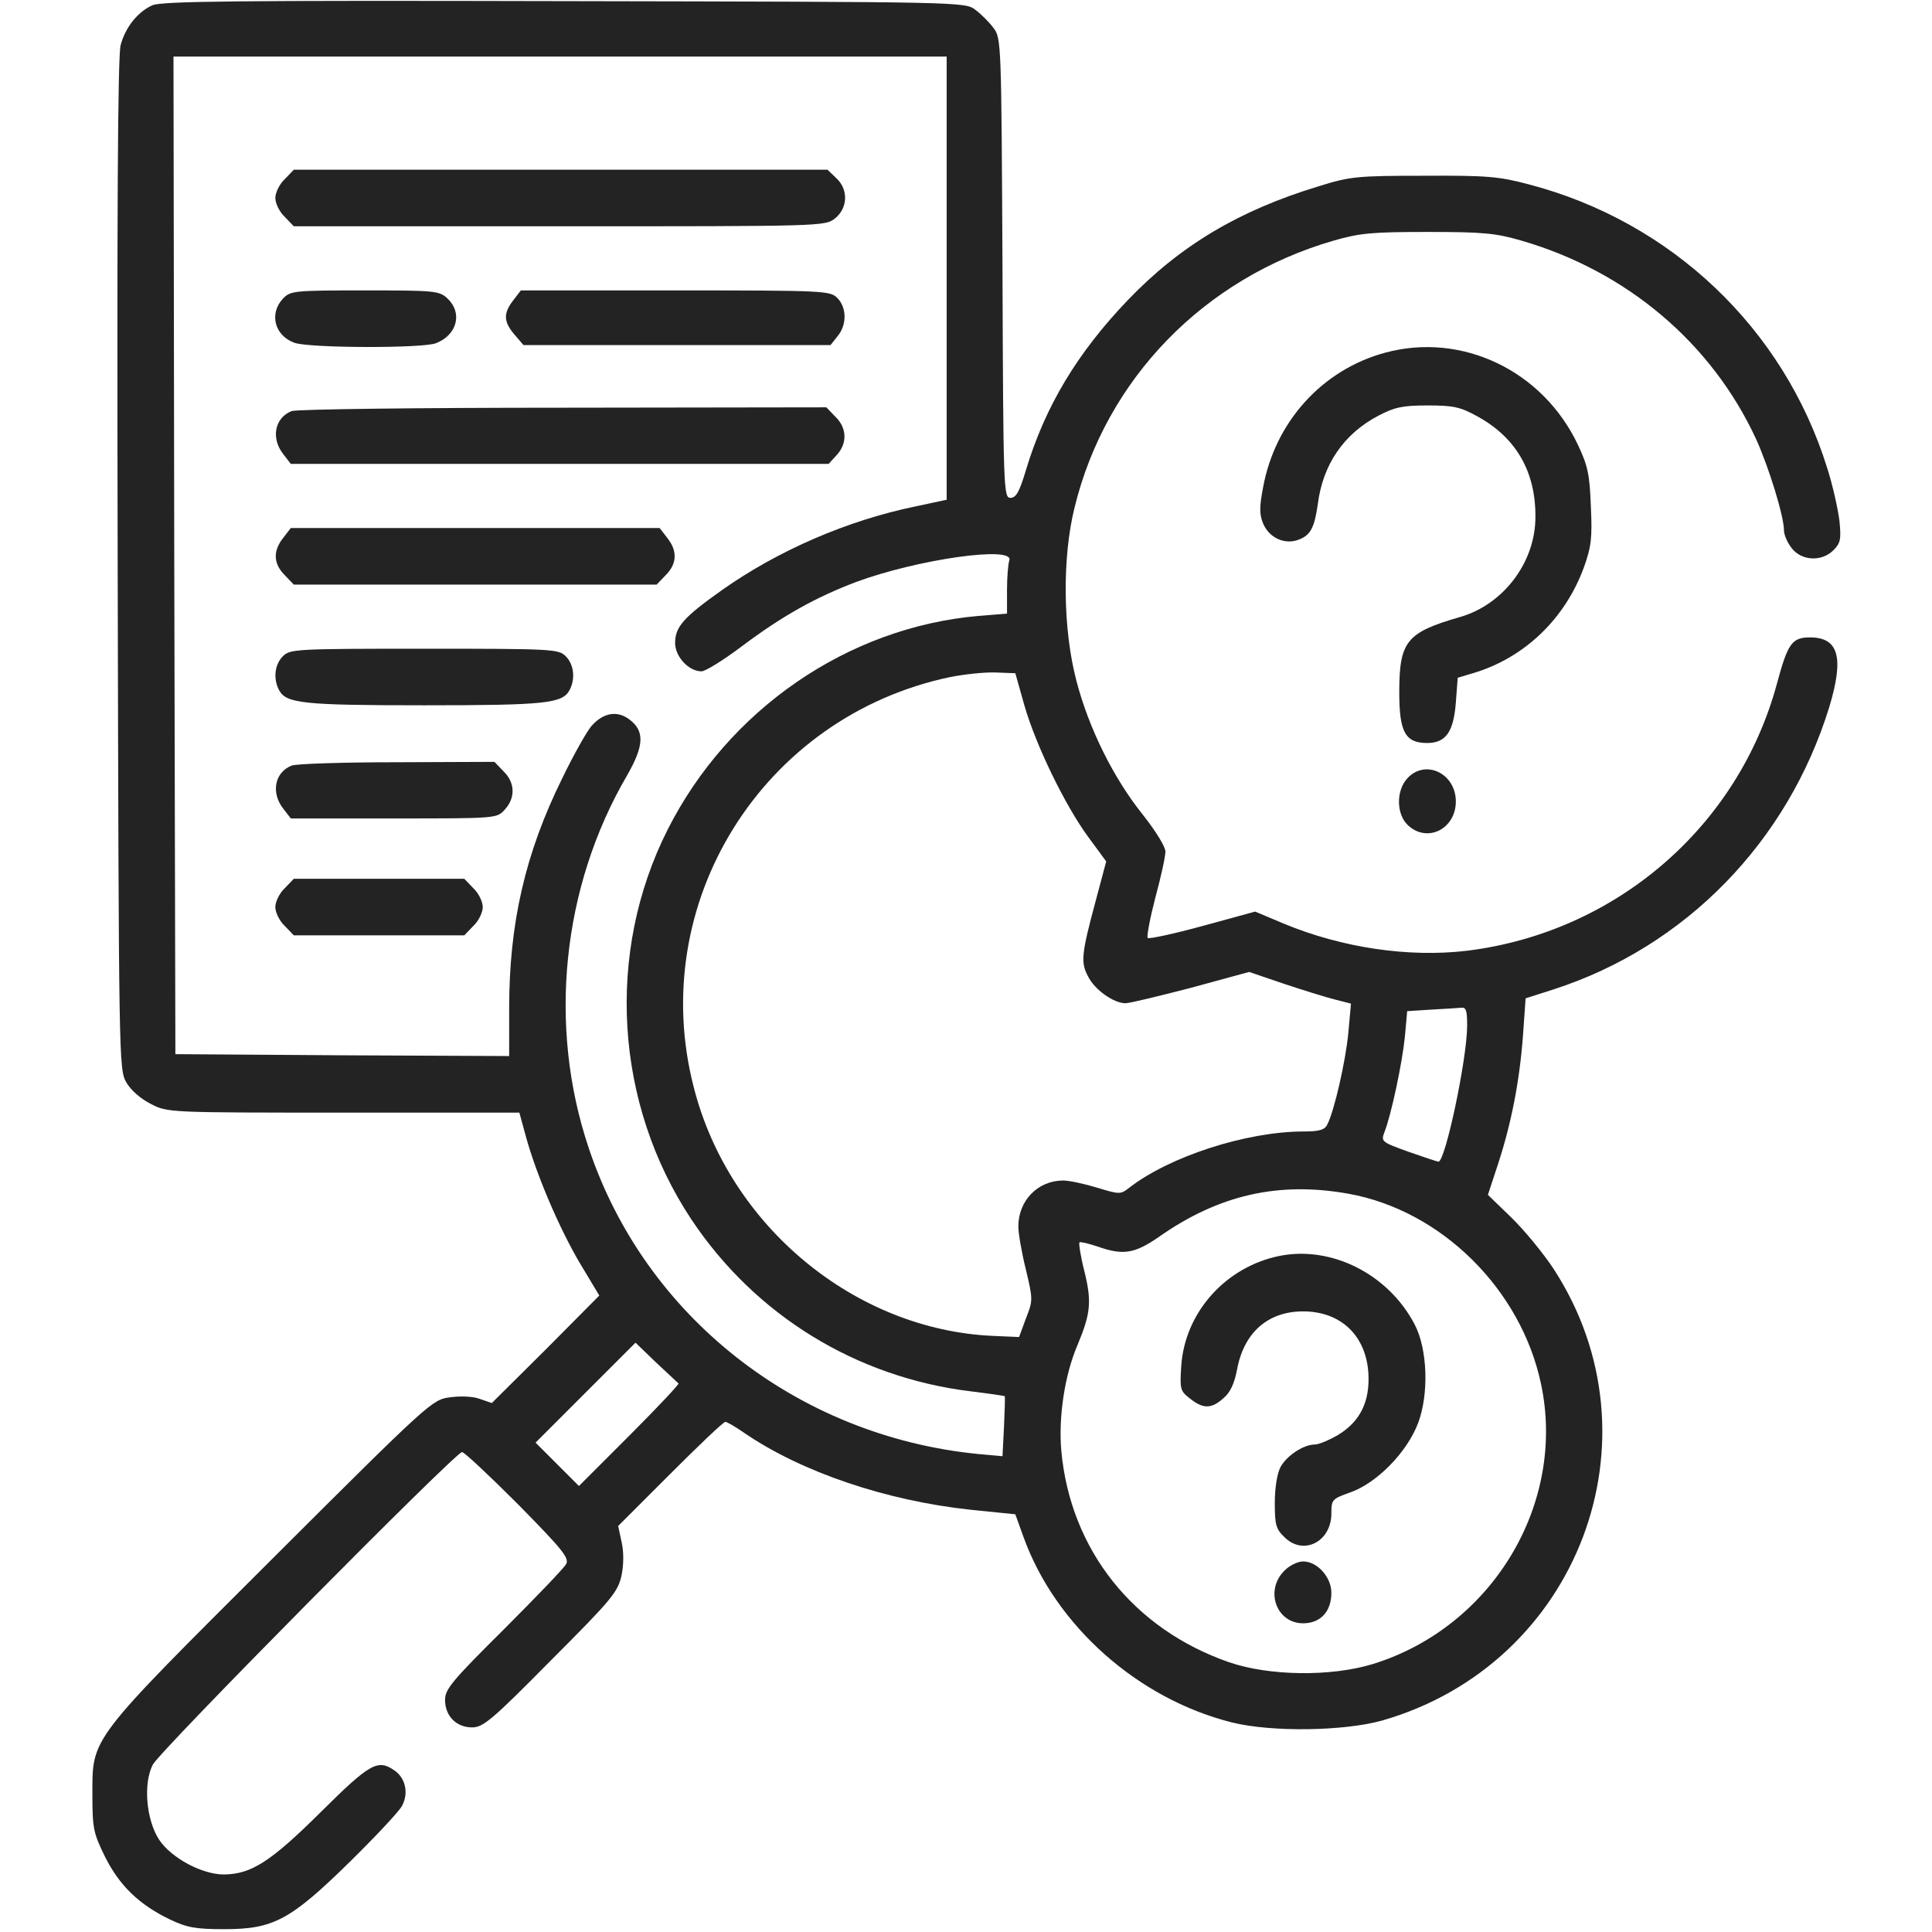 <svg width="683" height="683" viewBox="0 0 683 683" fill="none" xmlns="http://www.w3.org/2000/svg">
<path d="M53.867 1.867C48.8 4.133 44.4 9.467 42.667 15.867C41.6 19.067 41.333 77.733 41.6 199.333C42 375.867 42 378 44.667 382.667C46.267 385.467 49.867 388.533 53.333 390.267C59.2 393.333 59.6 393.333 121.333 393.333H183.6L185.867 401.6C189.6 415.333 197.867 434.533 205.067 446.667L211.867 458L192.933 477.067L173.867 496L169.6 494.533C167.067 493.6 162.667 493.467 158.933 494C152.8 494.8 151.6 495.867 96.267 551.067C31.067 616.133 32.667 614 32.667 634.667C32.667 646.4 33.067 648.133 37.067 656.267C42.133 666.533 49.2 673.333 60 678.533C66.133 681.467 69.2 682 79.333 682C96.667 682 102.667 678.8 123.733 658.133C132.8 649.2 141.067 640.4 142.133 638.4C144.533 633.867 143.333 628.667 139.6 626C133.6 621.733 130.933 623.2 113.333 640.667C95.6 658.267 88.8 662.533 79.2 662.667C71.467 662.667 60.667 656.933 56.267 650.4C51.733 643.467 50.533 630.667 54 623.867C56.4 619.067 161.067 513.333 163.333 513.333C164.133 513.333 173.067 521.733 183.2 531.867C198.8 547.733 201.333 550.8 200.133 552.933C199.467 554.267 189.467 564.667 178.133 576C159.733 594.267 157.333 597.2 157.333 600.933C157.333 606.667 161.333 610.667 166.933 610.667C170.8 610.667 174 608 194.8 586.933C216.533 565.2 218.4 562.8 219.733 556.933C220.533 552.933 220.533 548.533 219.733 545.067L218.533 539.467L236.933 521.067C247.067 510.933 255.733 502.667 256.4 502.667C257.067 502.667 260 504.4 263.067 506.533C283.333 520.4 313.2 530.533 343.2 533.733L358.933 535.333L361.867 543.467C373.2 574.8 402.4 600.667 435.6 608.933C449.6 612.4 475.067 612 488.533 608.267C558 588.4 588.267 508.533 549.2 448.533C545.6 443.067 538.933 434.933 534.267 430.4L526 422.4L529.6 411.467C534.267 397.2 537.2 382.267 538.4 366.133L539.333 352.933L549.333 349.733C595.867 334.667 632 297.6 646.667 250C652 232.4 650 225.333 639.867 225.333C633.467 225.333 632 227.467 628.133 241.867C614.4 292.4 571.067 329.733 518.4 336.133C498 338.533 474.4 335.067 453.867 326.533L443.733 322.267L425.2 327.333C414.933 330.133 406.267 332 405.733 331.6C405.333 331.067 406.533 324.667 408.4 317.467C410.4 310.133 412 302.8 412 301.067C412 299.333 408.533 293.733 404 288C393.733 275.2 384.933 257.6 380.533 240.667C375.733 222.4 375.467 197.2 379.867 179.467C390.933 134 425.733 98.267 471.467 85.067C480.667 82.4 485.067 82 504.667 82C524.267 82 528.667 82.4 537.867 85.067C575.067 95.867 605.067 121.2 620.8 155.2C625.333 165.2 630.667 182.533 630.667 187.467C630.667 189.067 631.867 191.867 633.467 193.867C636.933 198.267 644 198.667 648.133 194.533C650.667 192 650.933 190.667 650.267 184C649.733 179.867 647.867 171.333 645.867 165.2C630.533 116.133 590.933 78.4 540.533 65.2C530 62.4 525.867 62 503.333 62.133C479.733 62.133 477.2 62.4 466.133 65.867C438 74.4 417.2 86.8 398.667 106.133C380.933 124.667 369.467 143.6 362.667 166.267C360.4 173.867 359.2 176 357.2 176C354.8 176 354.667 173.2 354.4 94.8C354 15.067 354 13.467 351.2 9.867C349.733 7.867 346.8 4.933 344.8 3.467C341.2 0.667 340.267 0.667 199.6 0.4C83.2 0.133 57.333 0.4 53.867 1.867ZM334.667 98.4V176.667L323.467 179.067C299.6 184 275.2 194.533 255.333 208.533C241.6 218.267 238.667 221.6 238.667 227.333C238.667 232.133 243.467 237.333 248 237.333C249.333 237.333 255.6 233.467 262 228.667C276.533 217.733 288.267 211.2 302.667 205.733C324.267 197.733 358.8 192.8 356.8 198.133C356.4 199.333 356 204 356 208.533V216.933L346 217.733C299.733 221.733 257.467 250.8 236 293.333C214 336.933 217.333 390.267 244.4 431.067C266.933 464.933 302.667 486.933 343.2 491.867C349.733 492.667 355.2 493.467 355.2 493.6C355.333 493.867 355.2 498.667 354.933 504.4L354.4 514.8L345.6 514C281.733 507.6 228 465.333 208.133 405.867C193.6 362.667 198.667 313.6 221.6 274.267C227.733 263.6 228 258.4 222.4 254.267C218.267 251.2 213.467 251.867 209.333 256.4C207.733 258 202.933 266.533 198.667 275.333C185.733 301.6 180 326.267 180 356.4V373.333L121.067 373.067L62 372.667L61.6 196.267L61.333 20H198H334.667V98.4ZM362.133 249.333C366.133 263.333 376.533 284.8 384.8 296L391.067 304.533L387.333 318.533C382.267 337.333 382 340.267 384.667 345.2C386.933 349.867 393.733 354.667 397.867 354.667C399.333 354.667 409.733 352.133 421.067 349.2L441.6 343.6L453.733 347.733C460.533 350 468.667 352.533 471.867 353.333L477.6 354.8L476.667 365.067C475.733 375.2 471.6 393.067 469.2 397.6C468.267 399.467 466.267 400 460.933 400C440.533 400 413.2 408.933 399.067 420C396.133 422.267 395.733 422.267 387.867 419.867C383.467 418.533 378 417.333 375.867 417.333C366.933 417.333 360 424.4 360 433.6C360 436 361.2 442.933 362.667 448.8C365.2 459.467 365.2 459.733 362.667 466.133L360.267 472.667L351.067 472.267C302.267 470.133 257.867 433.467 245.333 384.667C228.267 319.333 269.6 253.2 336 239.333C340.8 238.4 347.867 237.6 351.867 237.733L358.933 238L362.133 249.333ZM518.667 362.533C518.667 374.267 510.933 410.667 508.533 410.667C508.133 410.667 503.333 409.067 498 407.2C488.4 403.733 488.133 403.6 489.467 400.133C491.867 394 495.733 375.733 496.667 366.4L497.467 357.467L505.733 356.933C510.267 356.667 515.067 356.4 516.4 356.267C518.267 356 518.667 357.067 518.667 362.533ZM476.667 422C509.467 427.867 537.733 455.733 544.8 489.333C553.733 531.6 527.6 575.2 485.333 588.267C470.533 592.8 448.667 592.533 434.4 587.6C400.667 575.867 378.4 547.867 375.2 512.933C374.133 500.933 376.4 486 380.933 475.467C385.6 464.267 386 460.133 383.333 449.333C382 444.133 381.333 439.6 381.6 439.2C382 438.933 384.8 439.6 388 440.667C397.067 443.867 401.067 443.2 409.6 437.333C430.8 422.4 452 417.6 476.667 422ZM239.867 489.067C240.267 489.2 232.533 497.467 222.667 507.333L204.667 525.333L197.067 517.733L189.333 510L206.933 492.4L224.667 474.667L232 481.733C236 485.467 239.6 488.8 239.867 489.067Z" fill="#232323"/>
<path d="M100.667 63.333C98.8 65.067 97.333 68.133 97.333 70C97.333 71.867 98.8 74.933 100.667 76.667L103.867 80H197.733C290.667 80 291.733 80 295.2 77.2C299.733 73.6 300 66.933 295.6 62.933L292.533 60H198.133H103.867L100.667 63.333Z" fill="#232323"/>
<path d="M100 105.6C95.067 110.933 97.067 118.667 104.133 121.2C109.6 123.067 149.2 123.2 154.133 121.333C161.6 118.4 163.6 110.667 158.267 105.6C155.333 102.8 154 102.667 128.933 102.667C103.733 102.667 102.667 102.8 100 105.6Z" fill="#232323"/>
<path d="M181.467 106.133C177.867 110.8 178 113.733 181.867 118.267L185.067 122H239.333H293.6L296.133 118.8C299.467 114.8 299.333 108.667 296 105.333C293.467 102.8 291.6 102.667 238.8 102.667H184.133L181.467 106.133Z" fill="#232323"/>
<path d="M103.067 145.333C97.067 147.733 95.733 154.933 100.133 160.533L102.8 164H197.867H292.933L295.733 160.933C299.6 156.8 299.467 151.333 295.333 147.333L292.133 144L199.067 144.133C147.867 144.133 104.667 144.667 103.067 145.333Z" fill="#232323"/>
<path d="M100.133 190.133C96.4 194.8 96.667 199.333 100.667 203.333L103.867 206.667H168H232.133L235.333 203.333C239.333 199.333 239.6 194.8 235.867 190.133L233.2 186.667H168H102.8L100.133 190.133Z" fill="#232323"/>
<path d="M100 232C97.067 234.933 96.533 240 98.667 244C101.2 248.667 107.067 249.333 150 249.333C192.933 249.333 198.8 248.667 201.333 244C203.467 240 202.933 234.933 200 232C197.467 229.467 195.6 229.333 150 229.333C104.4 229.333 102.533 229.467 100 232Z" fill="#232323"/>
<path d="M103.067 270.667C97.067 273.067 95.733 280.267 100.133 285.867L102.8 289.333H139.2C175.467 289.333 175.6 289.333 178.4 286.267C182.267 282.133 182.133 276.667 178 272.667L174.8 269.333L140.4 269.467C121.467 269.467 104.667 270 103.067 270.667Z" fill="#232323"/>
<path d="M100.667 314C98.8 315.733 97.333 318.8 97.333 320.667C97.333 322.533 98.8 325.6 100.667 327.333L103.867 330.667H134H164.133L167.333 327.333C169.2 325.6 170.667 322.533 170.667 320.667C170.667 318.8 169.2 315.733 167.333 314L164.133 310.667H134H103.867L100.667 314Z" fill="#232323"/>
<path d="M452.267 444C433.333 447.867 418.933 463.867 417.6 482.8C417.067 491.067 417.2 491.733 420.667 494.4C425.333 498.133 428.267 498.133 432.533 494.267C434.933 492.267 436.4 489.067 437.333 484.133C439.733 471.067 448.267 463.6 460.667 463.6C473.867 463.6 482.8 472 483.733 485.2C484.4 495.333 480.933 502.533 472.933 507.333C469.733 509.2 466.133 510.667 464.8 510.667C460.8 510.667 454.8 514.667 452.667 518.667C451.467 520.933 450.667 526.133 450.667 531.333C450.667 538.933 451.067 540.533 454 543.333C460.667 550.133 470.667 545.067 470.667 535.067C470.667 530.133 470.933 529.867 477.333 527.6C486.8 524.267 497.467 513.333 501.333 503.067C505.2 492.8 504.667 476.933 500.133 468.267C490.933 450.533 470.8 440.267 452.267 444Z" fill="#232323"/>
<path d="M454 555.333C447.067 562.267 451.2 573.867 460.667 573.867C466.8 573.867 470.667 569.733 470.667 563.067C470.667 557.6 465.733 552 460.667 552C458.8 552 455.733 553.467 454 555.333Z" fill="#232323"/>
<path d="M489.733 124.667C467.467 130.667 450.8 149.067 446.533 172.267C445.2 179.2 445.2 181.867 446.533 185.067C448.667 190.133 454.133 192.667 459.067 190.8C463.333 189.2 464.667 186.533 465.867 178.267C467.6 164.267 475.067 153.333 487.333 146.933C492.933 144 495.733 143.333 504.667 143.333C514 143.333 516.267 143.867 522.533 147.333C536 154.8 542.933 166.8 542.8 182.8C542.8 198.8 531.467 213.733 516.133 218.133C497.2 223.6 494.667 226.667 494.667 244.8C494.667 258.8 496.8 262.667 504.533 262.667C511.067 262.667 513.867 258.8 514.667 248.4L515.333 239.6L520.667 238C538.8 232.667 553.333 218.8 560 200.4C562.533 193.333 562.933 190.133 562.4 179.067C562 167.867 561.333 164.667 557.867 157.333C545.467 131.067 516.933 117.333 489.733 124.667Z" fill="#232323"/>
<path d="M497.6 275.067C493.467 279.467 493.6 287.867 497.733 291.733C504.533 298.133 514.667 293.067 514.667 283.333C514.667 273.467 504 268.267 497.6 275.067Z" fill="#232323"/>
</svg>

